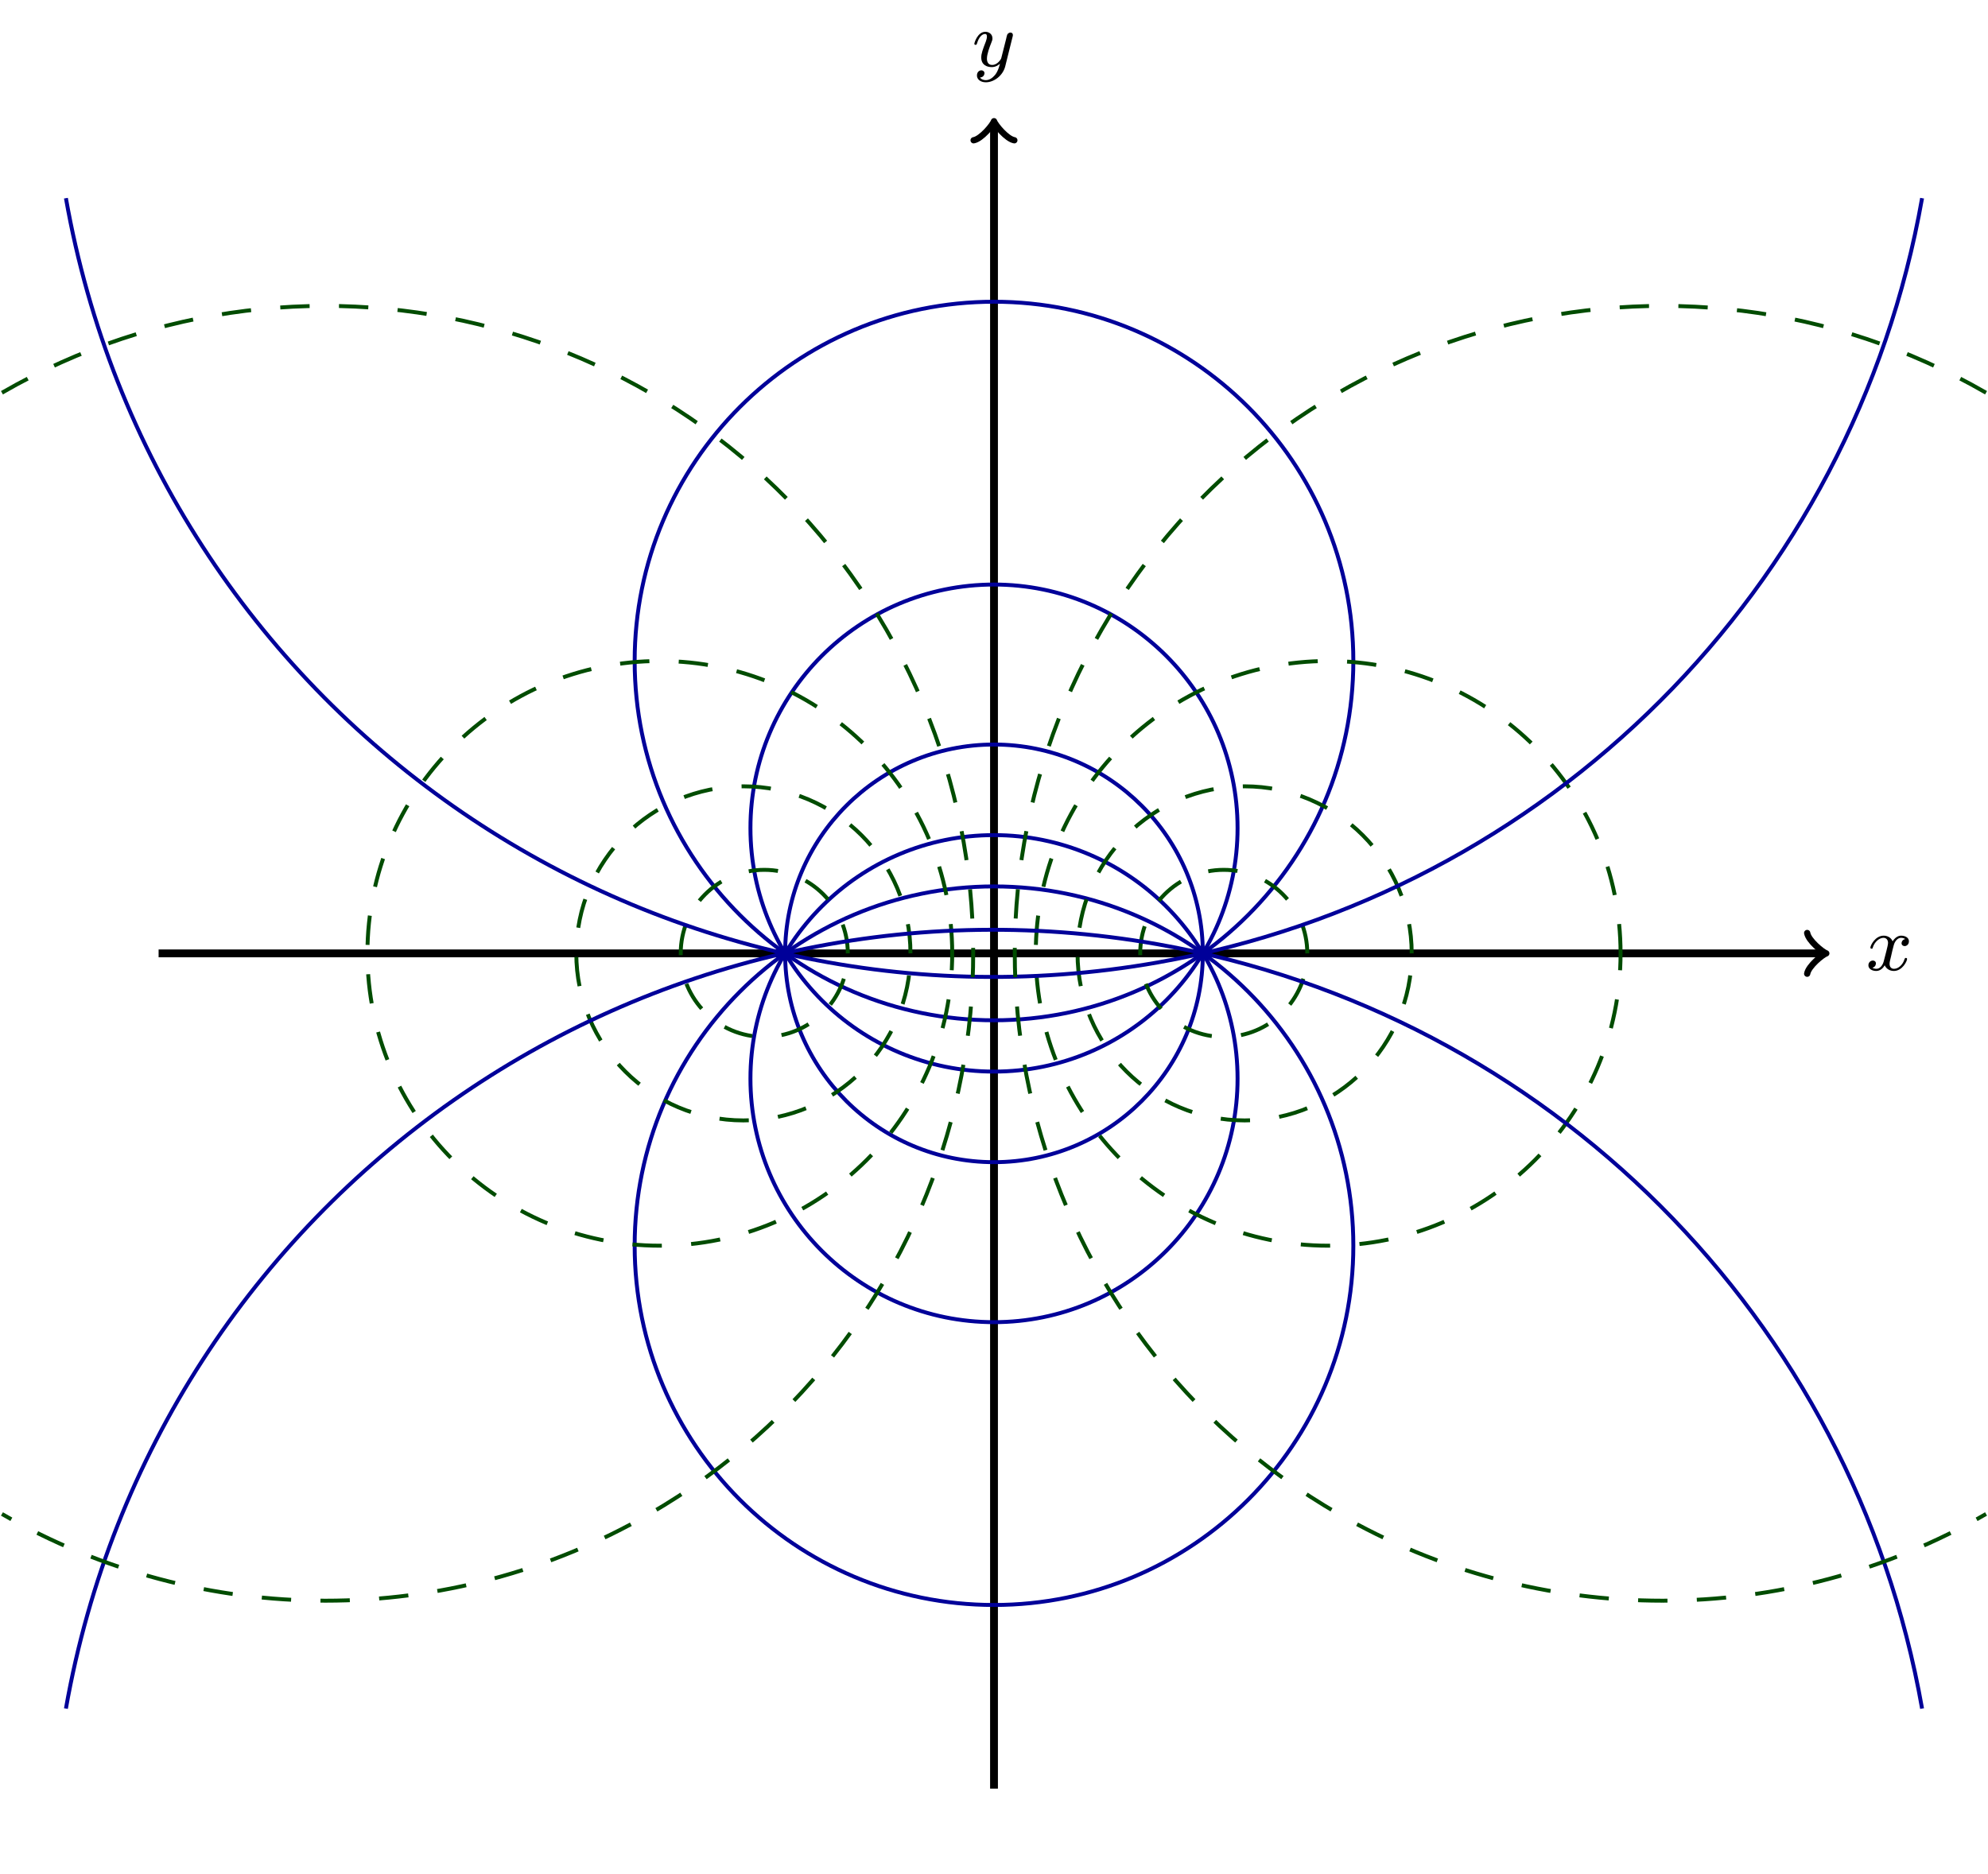 <?xml version="1.0" encoding="UTF-8"?>
<svg xmlns="http://www.w3.org/2000/svg" xmlns:xlink="http://www.w3.org/1999/xlink" width="202.367pt" height="190.803pt" viewBox="0 0 202.367 190.803" version="1.1">
<defs>
<g>
<symbol overflow="visible" id="glyph0-0">
<path style="stroke:none;" d=""/>
</symbol>
<symbol overflow="visible" id="glyph0-1">
<path style="stroke:none;" d="M 4 -3.172 C 3.641 -3.094 3.625 -2.781 3.625 -2.75 C 3.625 -2.578 3.766 -2.453 3.938 -2.453 C 4.109 -2.453 4.375 -2.594 4.375 -2.938 C 4.375 -3.391 3.875 -3.516 3.578 -3.516 C 3.219 -3.516 2.906 -3.25 2.719 -2.938 C 2.547 -3.359 2.141 -3.516 1.812 -3.516 C 0.938 -3.516 0.453 -2.516 0.453 -2.297 C 0.453 -2.219 0.516 -2.188 0.578 -2.188 C 0.672 -2.188 0.688 -2.234 0.703 -2.328 C 0.891 -2.906 1.375 -3.297 1.781 -3.297 C 2.094 -3.297 2.25 -3.062 2.25 -2.781 C 2.25 -2.625 2.156 -2.25 2.094 -2 C 2.031 -1.766 1.859 -1.062 1.812 -0.906 C 1.703 -0.484 1.422 -0.141 1.062 -0.141 C 1.031 -0.141 0.828 -0.141 0.656 -0.25 C 1.016 -0.344 1.016 -0.672 1.016 -0.688 C 1.016 -0.875 0.875 -0.984 0.703 -0.984 C 0.484 -0.984 0.25 -0.797 0.25 -0.5 C 0.25 -0.125 0.641 0.078 1.047 0.078 C 1.469 0.078 1.766 -0.234 1.906 -0.5 C 2.094 -0.109 2.453 0.078 2.844 0.078 C 3.703 0.078 4.188 -0.922 4.188 -1.141 C 4.188 -1.219 4.125 -1.25 4.062 -1.25 C 3.969 -1.25 3.953 -1.188 3.922 -1.109 C 3.766 -0.578 3.312 -0.141 2.859 -0.141 C 2.594 -0.141 2.406 -0.312 2.406 -0.656 C 2.406 -0.812 2.453 -1 2.562 -1.438 C 2.609 -1.688 2.781 -2.375 2.828 -2.531 C 2.938 -2.953 3.219 -3.297 3.578 -3.297 C 3.625 -3.297 3.828 -3.297 4 -3.172 Z M 4 -3.172 "/>
</symbol>
<symbol overflow="visible" id="glyph0-2">
<path style="stroke:none;" d="M 4.125 -3 C 4.156 -3.109 4.156 -3.125 4.156 -3.188 C 4.156 -3.391 4 -3.438 3.906 -3.438 C 3.859 -3.438 3.688 -3.422 3.578 -3.219 C 3.562 -3.172 3.484 -2.891 3.453 -2.719 L 2.969 -0.812 C 2.969 -0.781 2.625 -0.141 2.047 -0.141 C 1.656 -0.141 1.516 -0.438 1.516 -0.781 C 1.516 -1.25 1.781 -1.953 1.969 -2.422 C 2.047 -2.625 2.078 -2.688 2.078 -2.844 C 2.078 -3.281 1.719 -3.516 1.359 -3.516 C 0.562 -3.516 0.234 -2.391 0.234 -2.297 C 0.234 -2.219 0.297 -2.188 0.359 -2.188 C 0.469 -2.188 0.469 -2.234 0.5 -2.312 C 0.703 -3.016 1.047 -3.297 1.328 -3.297 C 1.453 -3.297 1.516 -3.219 1.516 -3.031 C 1.516 -2.859 1.453 -2.672 1.406 -2.531 C 1.078 -1.688 0.938 -1.281 0.938 -0.906 C 0.938 -0.125 1.531 0.078 2 0.078 C 2.375 0.078 2.641 -0.094 2.844 -0.266 C 2.719 0.172 2.641 0.484 2.344 0.875 C 2.078 1.188 1.766 1.406 1.406 1.406 C 1.266 1.406 0.969 1.375 0.812 1.141 C 1.234 1.109 1.266 0.75 1.266 0.703 C 1.266 0.516 1.109 0.406 0.953 0.406 C 0.766 0.406 0.5 0.547 0.5 0.938 C 0.5 1.312 0.844 1.625 1.406 1.625 C 2.219 1.625 3.125 0.969 3.375 0.016 Z M 4.125 -3 "/>
</symbol>
</g>
<clipPath id="clip1">
  <path d="M 97 25 L 202.367 25 L 202.367 169 L 97 169 Z M 97 25 "/>
</clipPath>
</defs>
<g id="surface1">
<path style="fill:none;stroke-width:0.797;stroke-linecap:butt;stroke-linejoin:miter;stroke:rgb(0%,0%,0%);stroke-opacity:1;stroke-miterlimit:10;" d="M -85.038 -0.002 L 84.333 -0.002 " transform="matrix(1,0,0,-1,101.183,97.061)"/>
<path style="fill:none;stroke-width:0.638;stroke-linecap:round;stroke-linejoin:round;stroke:rgb(0%,0%,0%);stroke-opacity:1;stroke-miterlimit:10;" d="M -1.555 2.073 C -1.426 1.295 -0 0.131 0.39 -0.002 C -0 -0.13 -1.426 -1.294 -1.555 -2.072 " transform="matrix(1,0,0,-1,185.516,97.061)"/>
<g style="fill:rgb(0%,0%,0%);fill-opacity:1;">
  <use xlink:href="#glyph0-1" x="189.942" y="98.776"/>
</g>
<path style="fill:none;stroke-width:0.797;stroke-linecap:butt;stroke-linejoin:miter;stroke:rgb(0%,0%,0%);stroke-opacity:1;stroke-miterlimit:10;" d="M 0.001 -85.041 L 0.001 84.334 " transform="matrix(1,0,0,-1,101.183,97.061)"/>
<path style="fill:none;stroke-width:0.638;stroke-linecap:round;stroke-linejoin:round;stroke:rgb(0%,0%,0%);stroke-opacity:1;stroke-miterlimit:10;" d="M -1.553 2.074 C -1.424 1.296 0.001 0.128 0.388 -0.001 C 0.001 -0.13 -1.424 -1.294 -1.553 -2.071 " transform="matrix(0,-1,-1,0,101.183,12.728)"/>
<g style="fill:rgb(0%,0%,0%);fill-opacity:1;">
  <use xlink:href="#glyph0-2" x="98.948" y="6.753"/>
</g>
<path style="fill:none;stroke-width:0.399;stroke-linecap:butt;stroke-linejoin:miter;stroke:rgb(0%,0%,59.999%);stroke-opacity:1;stroke-miterlimit:10;" d="M 21.258 -0.002 C 21.258 11.741 11.743 21.26 0.001 21.26 C -11.742 21.26 -21.261 11.741 -21.261 -0.002 C -21.261 -11.744 -11.742 -21.259 0.001 -21.259 C 11.743 -21.259 21.258 -11.744 21.258 -0.002 Z M 21.258 -0.002 " transform="matrix(1,0,0,-1,101.183,97.061)"/>
<path style="fill:none;stroke-width:0.399;stroke-linecap:butt;stroke-linejoin:miter;stroke:rgb(0%,0%,59.999%);stroke-opacity:1;stroke-miterlimit:10;" d="M 24.794 12.756 C 24.794 26.448 13.692 37.549 0.001 37.549 C -13.695 37.549 -24.792 26.448 -24.792 12.756 C -24.792 -0.935 -13.695 -12.037 0.001 -12.037 C 13.692 -12.037 24.794 -0.935 24.794 12.756 Z M 24.794 12.756 " transform="matrix(1,0,0,-1,101.183,97.061)"/>
<path style="fill:none;stroke-width:0.399;stroke-linecap:butt;stroke-linejoin:miter;stroke:rgb(0%,0%,59.999%);stroke-opacity:1;stroke-miterlimit:10;" d="M 36.579 29.764 C 36.579 49.963 20.2 66.342 0.001 66.342 C -20.203 66.342 -36.578 49.963 -36.578 29.764 C -36.578 9.561 -20.203 -6.814 0.001 -6.814 C 20.2 -6.814 36.579 9.561 36.579 29.764 Z M 36.579 29.764 " transform="matrix(1,0,0,-1,101.183,97.061)"/>
<path style="fill:none;stroke-width:0.399;stroke-linecap:butt;stroke-linejoin:miter;stroke:rgb(0%,0%,59.999%);stroke-opacity:1;stroke-miterlimit:10;" d="M 24.794 -12.755 C 24.794 0.936 13.692 12.038 0.001 12.038 C -13.695 12.038 -24.792 0.936 -24.792 -12.755 C -24.792 -26.451 -13.695 -37.548 0.001 -37.548 C 13.692 -37.548 24.794 -26.451 24.794 -12.755 Z M 24.794 -12.755 " transform="matrix(1,0,0,-1,101.183,97.061)"/>
<path style="fill:none;stroke-width:0.399;stroke-linecap:butt;stroke-linejoin:miter;stroke:rgb(0%,0%,59.999%);stroke-opacity:1;stroke-miterlimit:10;" d="M 36.579 -29.763 C 36.579 -9.564 20.2 6.815 0.001 6.815 C -20.203 6.815 -36.578 -9.564 -36.578 -29.763 C -36.578 -49.966 -20.203 -66.341 0.001 -66.341 C 20.2 -66.341 36.579 -49.966 36.579 -29.763 Z M 36.579 -29.763 " transform="matrix(1,0,0,-1,101.183,97.061)"/>
<path style="fill:none;stroke-width:0.399;stroke-linecap:butt;stroke-linejoin:miter;stroke:rgb(0%,29.999%,0%);stroke-opacity:1;stroke-dasharray:2.989,2.989;stroke-miterlimit:10;" d="M 31.891 -0.002 C 31.891 4.698 28.083 8.502 23.387 8.502 C 18.688 8.502 14.883 4.698 14.883 -0.002 C 14.883 -4.697 18.688 -8.505 23.387 -8.505 C 28.083 -8.505 31.891 -4.697 31.891 -0.002 Z M 31.891 -0.002 " transform="matrix(1,0,0,-1,101.183,97.061)"/>
<path style="fill:none;stroke-width:0.399;stroke-linecap:butt;stroke-linejoin:miter;stroke:rgb(0%,29.999%,0%);stroke-opacity:1;stroke-dasharray:2.989,2.989;stroke-miterlimit:10;" d="M 42.52 -0.002 C 42.52 9.393 34.907 17.006 25.512 17.006 C 16.118 17.006 8.505 9.393 8.505 -0.002 C 8.505 -9.392 16.118 -17.009 25.512 -17.009 C 34.907 -17.009 42.52 -9.392 42.52 -0.002 Z M 42.52 -0.002 " transform="matrix(1,0,0,-1,101.183,97.061)"/>
<path style="fill:none;stroke-width:0.399;stroke-linecap:butt;stroke-linejoin:miter;stroke:rgb(0%,29.999%,0%);stroke-opacity:1;stroke-dasharray:2.989,2.989;stroke-miterlimit:10;" d="M 63.782 -0.002 C 63.782 16.44 50.454 29.764 34.016 29.764 C 17.579 29.764 4.251 16.44 4.251 -0.002 C 4.251 -16.439 17.579 -29.763 34.016 -29.763 C 50.454 -29.763 63.782 -16.439 63.782 -0.002 Z M 63.782 -0.002 " transform="matrix(1,0,0,-1,101.183,97.061)"/>
<path style="fill:none;stroke-width:0.399;stroke-linecap:butt;stroke-linejoin:miter;stroke:rgb(0%,29.999%,0%);stroke-opacity:1;stroke-dasharray:2.989,2.989;stroke-miterlimit:10;" d="M -14.882 -0.002 C -14.882 4.698 -18.691 8.502 -23.386 8.502 C -28.081 8.502 -31.89 4.698 -31.89 -0.002 C -31.89 -4.697 -28.081 -8.505 -23.386 -8.505 C -18.691 -8.505 -14.882 -4.697 -14.882 -0.002 Z M -14.882 -0.002 " transform="matrix(1,0,0,-1,101.183,97.061)"/>
<path style="fill:none;stroke-width:0.399;stroke-linecap:butt;stroke-linejoin:miter;stroke:rgb(0%,29.999%,0%);stroke-opacity:1;stroke-dasharray:2.989,2.989;stroke-miterlimit:10;" d="M -8.503 -0.002 C -8.503 9.393 -16.12 17.006 -25.511 17.006 C -34.906 17.006 -42.519 9.393 -42.519 -0.002 C -42.519 -9.392 -34.906 -17.009 -25.511 -17.009 C -16.12 -17.009 -8.503 -9.392 -8.503 -0.002 Z M -8.503 -0.002 " transform="matrix(1,0,0,-1,101.183,97.061)"/>
<path style="fill:none;stroke-width:0.399;stroke-linecap:butt;stroke-linejoin:miter;stroke:rgb(0%,29.999%,0%);stroke-opacity:1;stroke-dasharray:2.989,2.989;stroke-miterlimit:10;" d="M -4.253 -0.002 C -4.253 16.44 -17.578 29.764 -34.015 29.764 C -50.456 29.764 -63.781 16.44 -63.781 -0.002 C -63.781 -16.439 -50.456 -29.763 -34.015 -29.763 C -17.578 -29.763 -4.253 -16.439 -4.253 -0.002 Z M -4.253 -0.002 " transform="matrix(1,0,0,-1,101.183,97.061)"/>
<path style="fill:none;stroke-width:0.399;stroke-linecap:butt;stroke-linejoin:miter;stroke:rgb(0%,0%,59.999%);stroke-opacity:1;stroke-miterlimit:10;" d="M -94.472 76.885 C -85.273 24.709 -35.519 -10.127 16.657 -0.927 C 56.368 6.073 87.473 37.178 94.473 76.885 " transform="matrix(1,0,0,-1,101.183,97.061)"/>
<path style="fill:none;stroke-width:0.399;stroke-linecap:butt;stroke-linejoin:miter;stroke:rgb(0%,0%,59.999%);stroke-opacity:1;stroke-miterlimit:10;" d="M -94.472 -76.888 C -85.273 -24.712 -35.519 10.127 16.657 0.928 C 56.368 -6.072 87.473 -37.177 94.473 -76.888 " transform="matrix(1,0,0,-1,101.183,97.061)"/>
<g clip-path="url(#clip1)" clip-rule="nonzero">
<path style="fill:none;stroke-width:0.399;stroke-linecap:butt;stroke-linejoin:miter;stroke:rgb(0%,29.999%,0%);stroke-opacity:1;stroke-dasharray:2.989,2.989;stroke-miterlimit:10;" d="M 100.985 57.077 C 69.462 75.276 29.153 64.475 10.954 32.952 C -7.245 1.432 3.555 -38.877 35.079 -57.076 C 55.469 -68.849 80.598 -68.849 100.985 -57.076 " transform="matrix(1,0,0,-1,101.183,97.061)"/>
</g>
<path style="fill:none;stroke-width:0.399;stroke-linecap:butt;stroke-linejoin:miter;stroke:rgb(0%,29.999%,0%);stroke-opacity:1;stroke-dasharray:2.989,2.989;stroke-miterlimit:10;" d="M -100.984 57.077 C -69.464 75.276 -29.156 64.475 -10.956 32.952 C 7.243 1.432 -3.558 -38.877 -35.078 -57.076 C -55.468 -68.849 -80.597 -68.849 -100.984 -57.076 " transform="matrix(1,0,0,-1,101.183,97.061)"/>
</g>
</svg>
